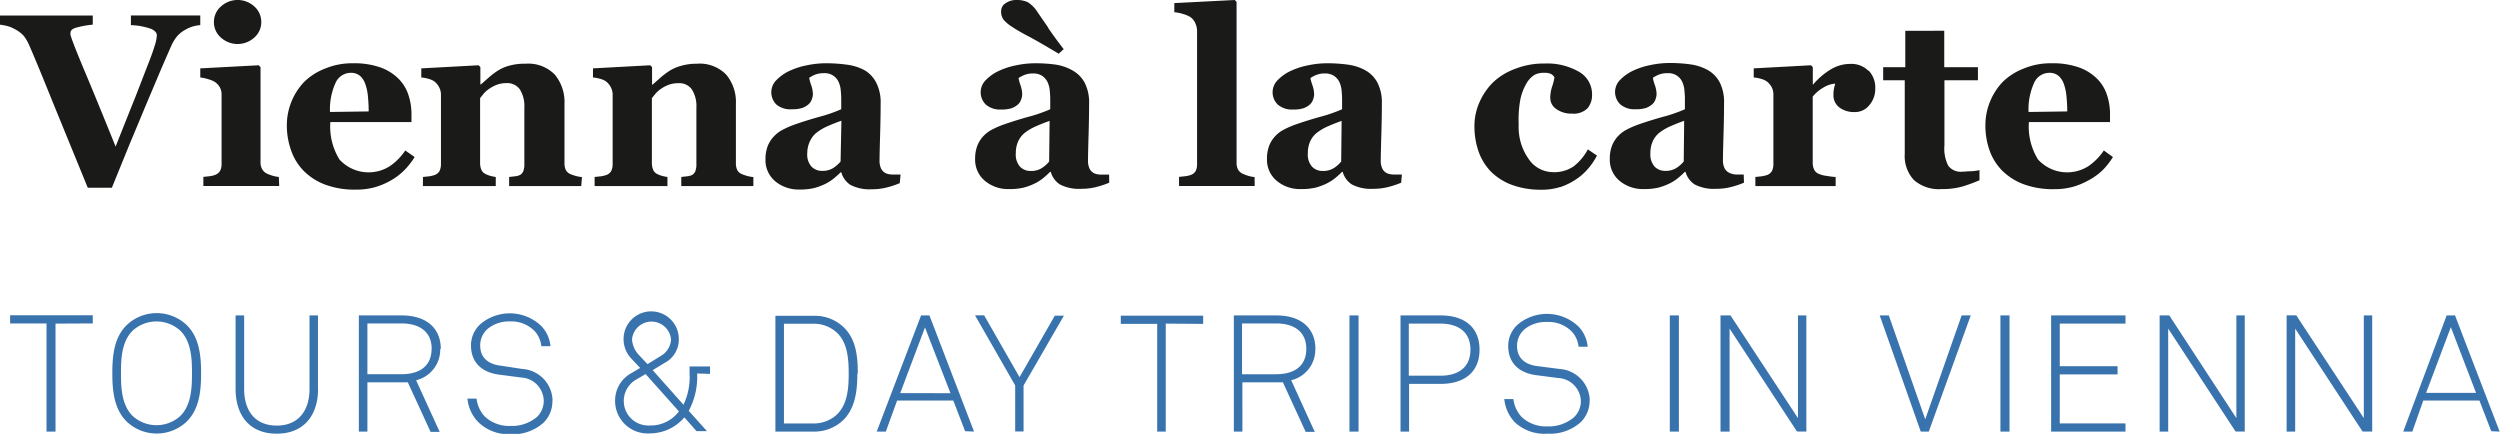<svg xmlns="http://www.w3.org/2000/svg" viewBox="0 0 274.63 47.66"><defs><style>.cls-1{fill:#3973ad;}.cls-2{fill:#1a1a18;}</style></defs><title>Asset 1ValC-Logo_EN_B</title><g id="Layer_2" data-name="Layer 2"><g id="Ebene_1" data-name="Ebene 1"><path class="cls-1" d="M272,43.16h-5.49l2.72-7.22Zm2.59,4.25-4.9-12.76h-.92L264,47.41h1L266.2,44h6.17l1.3,3.37Zm-14,0V34.65h-.92V45.93l-7.42-11.29h-1.06V47.41h.94V36.1l7.4,11.3Zm-14,0V34.65h-.92V45.93L238.3,34.65h-1.06V47.41h.94V36.1l7.4,11.3Zm-13.1,0v-.9h-7.22V41.13h6.35v-.9h-6.35V35.55h7.22v-.9h-8.17V47.41ZM220.75,34.65h-1V47.41h1Zm-4.26,0h-1l-4,11.41-4-11.41h-1L211,47.41h.88ZM198.43,47.41V34.65h-.92V45.93L190.1,34.65H189V47.41H190V36.1l7.4,11.3Zm-14-12.76h-1V47.41h1ZM174.64,44a3.55,3.55,0,0,0-3.33-3.47l-2.41-.31c-1.17-.14-2.25-.72-2.25-2.23a2.4,2.4,0,0,1,.86-1.85,3.71,3.71,0,0,1,2.43-.77,3.58,3.58,0,0,1,2.77,1.1,2.94,2.94,0,0,1,.7,1.62h1a3.68,3.68,0,0,0-1-2.21,5,5,0,0,0-6.61-.29,3.14,3.14,0,0,0-1.12,2.41c0,2,1.33,3,3.13,3.22l2.38.31A2.61,2.61,0,0,1,173.66,44a2.44,2.44,0,0,1-.76,1.84,4.24,4.24,0,0,1-2.9,1,3.93,3.93,0,0,1-2.81-1,3.47,3.47,0,0,1-.94-2h-1a4.3,4.3,0,0,0,1.15,2.54A4.77,4.77,0,0,0,170,47.64a5.05,5.05,0,0,0,3.62-1.24,3.25,3.25,0,0,0,1-2.45m-13.09-5.54c0,2-1.4,2.86-3.28,2.86h-3.49V35.55h3.49c1.87,0,3.28.86,3.28,2.86m1,0c0-2.57-1.8-3.76-4.25-3.76h-4.43V47.41h.94V42.17h3.49c2.45,0,4.25-1.19,4.25-3.76m-13.29-3.76h-1V47.41h1Zm-5.74,3.67c0,1.82-1.22,2.79-3.33,2.79h-3.73V35.53h3.73c2.11,0,3.33,1,3.33,2.79m1,0c0-2.21-1.51-3.67-4.3-3.67h-4.66V47.41h.94V42h4.45l2.5,5.44h1l-2.59-5.67a3.45,3.45,0,0,0,2.65-3.42m-12.32-2.77v-.9h-9.05v.9h4V47.41h.94V35.55Zm-15.3-.9h-1L112,41.43l-3.89-6.79h-1l4.41,7.7v5.06h.92V42.35Zm-12.46,8.51H98.89l2.72-7.22ZM107,47.41l-4.9-12.76h-.92L96.31,47.41h1L98.55,44h6.17l1.3,3.37ZM93.23,41c0,1.53-.09,3.37-1.28,4.52a3.73,3.73,0,0,1-2.54,1H86.12V35.56h3.29a3.73,3.73,0,0,1,2.54,1c1.19,1.13,1.28,3,1.28,4.5m1,0c0-1.78-.14-3.76-1.55-5.11a4.57,4.57,0,0,0-3.22-1.26H85.18V47.41h4.23a4.57,4.57,0,0,0,3.22-1.26C94,44.8,94.18,42.8,94.18,41m-19.6,4.19a3.86,3.86,0,0,1-3.2,1.55,2.7,2.7,0,0,1-1.46-5.06l1-.59Zm-.86-8a2.23,2.23,0,0,1-1.13,1.91l-1.46.9L70.19,39a2.74,2.74,0,0,1-.76-1.73,2.15,2.15,0,0,1,4.28,0M78,41.07v-.81H75.75V41a7,7,0,0,1-.67,3.46L71.7,40.66,73,39.87a2.89,2.89,0,0,0,1.57-2.63,3,3,0,0,0-6.07,0,3.11,3.11,0,0,0,.88,2.18l.94,1-1,.59a3.42,3.42,0,0,0-1.75,3,3.57,3.57,0,0,0,3.78,3.6,5,5,0,0,0,3.83-1.76l1.33,1.51h1.15l-2-2.23a7.84,7.84,0,0,0,.92-4.1ZM60.7,44a3.55,3.55,0,0,0-3.33-3.47L55,40.17c-1.17-.14-2.25-.72-2.25-2.23a2.4,2.4,0,0,1,.86-1.85A3.71,3.71,0,0,1,56,35.31a3.58,3.58,0,0,1,2.77,1.1,2.94,2.94,0,0,1,.7,1.62h1a3.68,3.68,0,0,0-1-2.21,5,5,0,0,0-6.61-.29,3.14,3.14,0,0,0-1.12,2.41c0,2,1.33,3,3.13,3.22l2.38.31A2.61,2.61,0,0,1,59.73,44,2.44,2.44,0,0,1,59,45.79a4.24,4.24,0,0,1-2.9,1,3.93,3.93,0,0,1-2.81-1,3.47,3.47,0,0,1-.94-2h-1a4.3,4.3,0,0,0,1.15,2.54,4.77,4.77,0,0,0,3.56,1.37,5.05,5.05,0,0,0,3.62-1.24,3.25,3.25,0,0,0,1-2.45M47.41,38.32c0,1.82-1.22,2.79-3.33,2.79H40.36V35.53h3.73c2.11,0,3.33,1,3.33,2.79m1,0c0-2.21-1.51-3.67-4.3-3.67H39.42V47.41h.94V42H44.8l2.5,5.44h1l-2.59-5.67a3.45,3.45,0,0,0,2.65-3.42M34.93,42.73V34.65H34v8.1c0,2.21-1.1,4-3.6,4s-3.58-1.78-3.58-4v-8.1h-.94v8.08c0,2.81,1.46,4.91,4.52,4.91s4.54-2.11,4.54-4.91M21.09,41c0,1.51-.05,3.51-1.31,4.72a3.89,3.89,0,0,1-5.18,0c-1.26-1.21-1.31-3.2-1.31-4.72s.05-3.49,1.31-4.7a3.89,3.89,0,0,1,5.18,0c1.26,1.21,1.31,3.19,1.31,4.7m1,0c0-1.84-.16-3.92-1.6-5.31a4.79,4.79,0,0,0-6.55,0c-1.44,1.39-1.6,3.47-1.6,5.31s.16,3.94,1.6,5.33a4.79,4.79,0,0,0,6.55,0c1.44-1.39,1.6-3.49,1.6-5.33m-11.9-5.47v-.9H1.11v.9h4V47.41H6.1V35.55Z"/><path class="cls-2" d="M222.84,12.3A7,7,0,0,1,223.5,9a1.83,1.83,0,0,1,1.62-1,1.51,1.51,0,0,1,1,.32,2.09,2.09,0,0,1,.61.94,5.42,5.42,0,0,1,.28,1.36q.08.83.08,1.62Zm8.27,4.23a6.36,6.36,0,0,1-1.69,1.72,4.34,4.34,0,0,1-5.54-.73,6.86,6.86,0,0,1-1-4.11h8.91v-.86a6.68,6.68,0,0,0-.34-2.14,4.5,4.5,0,0,0-1.09-1.77,5.36,5.36,0,0,0-2-1.24,8.72,8.72,0,0,0-3-.45,7.72,7.72,0,0,0-3.05.58A6.74,6.74,0,0,0,220,9a6.93,6.93,0,0,0-1.9,4.77,8.13,8.13,0,0,0,.46,2.76,6,6,0,0,0,1.38,2.21,6.61,6.61,0,0,0,2.34,1.49,9.25,9.25,0,0,0,3.37.55,7.58,7.58,0,0,0,2.08-.26,8.12,8.12,0,0,0,1.79-.76A6.76,6.76,0,0,0,231,18.67a8,8,0,0,0,1.11-1.42Zm-13.66,2.16a6,6,0,0,1-.89.12c-.42,0-.75.05-1,.05a1.71,1.71,0,0,1-1.54-.65A4.12,4.12,0,0,1,213.6,16V8.82h3.68V7.38h-3.7v-4H209.3v4h-2.43V8.82h2.37v8.09a3.88,3.88,0,0,0,1,2.86,4.14,4.14,0,0,0,3.05,1,8,8,0,0,0,2.35-.3,17.09,17.09,0,0,0,1.81-.67ZM205.25,7.78a2.64,2.64,0,0,0-2-.76,4.15,4.15,0,0,0-2.13.6,7.77,7.77,0,0,0-1.93,1.65h-.05V7.37l-.2-.2-6.29.34v1a4.29,4.29,0,0,1,.8.15,2.21,2.21,0,0,1,.6.26,2,2,0,0,1,.54.6,1.63,1.63,0,0,1,.22.85V18a1.72,1.72,0,0,1-.16.79,1,1,0,0,1-.58.45,3.24,3.24,0,0,1-.57.13l-.67.07v1h8.82v-1q-.29,0-.94-.11a3.4,3.4,0,0,1-.94-.24,1,1,0,0,1-.49-.47,1.77,1.77,0,0,1-.15-.77V10.61a4.19,4.19,0,0,1,1.19-1,2.79,2.79,0,0,1,1.28-.42l-.12.48a3,3,0,0,0-.07.72,1.66,1.66,0,0,0,.67,1.43,2.68,2.68,0,0,0,1.63.49,2,2,0,0,0,1.64-.76A2.7,2.7,0,0,0,206,9.74a2.67,2.67,0,0,0-.74-2m-20.3,10a3.43,3.43,0,0,1-.83.73,2.2,2.2,0,0,1-1.2.3,1.58,1.58,0,0,1-1.16-.46,2,2,0,0,1-.47-1.49,3.09,3.09,0,0,1,.28-1.35,2.55,2.55,0,0,1,.77-.94,5.88,5.88,0,0,1,1.19-.68q.73-.32,1.47-.58Zm6.59,1.43-.88,0A1.92,1.92,0,0,1,190,19a1.13,1.13,0,0,1-.55-.51,2,2,0,0,1-.18-.94q0-.65.06-2.69t.06-3.53a4.74,4.74,0,0,0-.48-2.29,3.35,3.35,0,0,0-1.3-1.34,5.52,5.52,0,0,0-1.92-.63,16.78,16.78,0,0,0-2.35-.15,10.21,10.21,0,0,0-2,.22,8.19,8.19,0,0,0-1.91.61,4.81,4.81,0,0,0-1.43,1,1.88,1.88,0,0,0,0,2.72,2.37,2.37,0,0,0,1.68.53,3.43,3.43,0,0,0,1.16-.15,2.27,2.27,0,0,0,.68-.41,1.26,1.26,0,0,0,.34-.53,1.76,1.76,0,0,0,.12-.56,3.22,3.22,0,0,0-.19-1,5,5,0,0,1-.22-.8,3.26,3.26,0,0,1,.63-.34,2.5,2.5,0,0,1,1-.17,1.65,1.65,0,0,1,1.62,1,2.81,2.81,0,0,1,.22.91q.05.54.05.87V12a16.13,16.13,0,0,1-2.43.84q-1.66.47-2.85.9a10,10,0,0,0-1.14.51,3.49,3.49,0,0,0-.92.7,3.3,3.3,0,0,0-.67,1.06,4,4,0,0,0-.24,1.46,3,3,0,0,0,1.08,2.4,4,4,0,0,0,2.62.9,6.87,6.87,0,0,0,1.6-.15,6.59,6.59,0,0,0,1.19-.43,5,5,0,0,0,.89-.54,8.76,8.76,0,0,0,.86-.77h.08a2.41,2.41,0,0,0,1,1.38,4.58,4.58,0,0,0,2.38.48,6.43,6.43,0,0,0,1.67-.21,10,10,0,0,0,1.37-.46Zm-20.17,1.39a7.08,7.08,0,0,0,1.69-.82,6.23,6.23,0,0,0,1.36-1.18,7.45,7.45,0,0,0,1-1.47l-1-.68a5.89,5.89,0,0,1-1.54,1.85,3.77,3.77,0,0,1-2.33.65,3.24,3.24,0,0,1-2.63-1.44,6.06,6.06,0,0,1-1.1-3.78A12.53,12.53,0,0,1,167,11a5.72,5.72,0,0,1,.65-1.77,2.66,2.66,0,0,1,.91-1A2.15,2.15,0,0,1,169.69,8a1.5,1.5,0,0,1,.7.13,1,1,0,0,1,.37.36,5.34,5.34,0,0,1-.25,1,4,4,0,0,0-.21,1.28A1.46,1.46,0,0,0,171,12a2.78,2.78,0,0,0,1.66.48,2.19,2.19,0,0,0,1.73-.58,2.26,2.26,0,0,0,.5-1.53,2.82,2.82,0,0,0-1.41-2.47,7,7,0,0,0-3.84-.92,8.4,8.4,0,0,0-3.16.57A7,7,0,0,0,164,9.06a7.13,7.13,0,0,0-1.48,2.18,6.39,6.39,0,0,0-.55,2.61,8.35,8.35,0,0,0,.45,2.78,6,6,0,0,0,1.36,2.22,6.37,6.37,0,0,0,2.31,1.46,9.07,9.07,0,0,0,3.24.53,6.5,6.5,0,0,0,2-.28m-24-2.81a3.43,3.43,0,0,1-.83.73,2.19,2.19,0,0,1-1.2.3,1.58,1.58,0,0,1-1.16-.46,2,2,0,0,1-.47-1.49,3.09,3.09,0,0,1,.28-1.35,2.56,2.56,0,0,1,.77-.94,5.84,5.84,0,0,1,1.19-.68q.73-.32,1.47-.58ZM154,19.17l-.88,0a1.93,1.93,0,0,1-.71-.12,1.13,1.13,0,0,1-.55-.51,2,2,0,0,1-.18-.94q0-.65.06-2.69t.06-3.53a4.74,4.74,0,0,0-.48-2.29A3.34,3.34,0,0,0,150,7.73a5.54,5.54,0,0,0-1.93-.63,16.77,16.77,0,0,0-2.35-.15,10.2,10.2,0,0,0-2,.22,8.19,8.19,0,0,0-1.91.61,4.8,4.8,0,0,0-1.43,1,1.88,1.88,0,0,0,0,2.72,2.37,2.37,0,0,0,1.68.53,3.42,3.42,0,0,0,1.16-.15,2.24,2.24,0,0,0,.68-.41,1.25,1.25,0,0,0,.34-.53,1.76,1.76,0,0,0,.12-.56,3.22,3.22,0,0,0-.18-1,5.25,5.25,0,0,1-.23-.8,3.24,3.24,0,0,1,.63-.34,2.49,2.49,0,0,1,1-.17,1.72,1.72,0,0,1,1,.29,1.74,1.74,0,0,1,.58.71,2.81,2.81,0,0,1,.22.91q.05.54.05.87V12a16.13,16.13,0,0,1-2.43.84q-1.66.47-2.85.9a10.11,10.11,0,0,0-1.14.51,3.49,3.49,0,0,0-.92.7,3.3,3.3,0,0,0-.67,1.06,4,4,0,0,0-.24,1.46,3,3,0,0,0,1.08,2.4,3.94,3.94,0,0,0,2.62.9,6.87,6.87,0,0,0,1.6-.15,6.62,6.62,0,0,0,1.19-.43,4.92,4.92,0,0,0,.89-.54,8.65,8.65,0,0,0,.86-.77h.08a2.41,2.41,0,0,0,1,1.38,4.58,4.58,0,0,0,2.38.48,6.44,6.44,0,0,0,1.67-.21,10,10,0,0,0,1.37-.46Zm-16.18.28a3.36,3.36,0,0,1-.69-.13,5.12,5.12,0,0,1-.56-.21,1.15,1.15,0,0,1-.56-.47,1.59,1.59,0,0,1-.17-.79V.21l-.2-.21L129,.34v1a4.43,4.43,0,0,1,.94.19,3.2,3.2,0,0,1,.8.33,1.55,1.55,0,0,1,.55.65,2.12,2.12,0,0,1,.21.93V18a1.72,1.72,0,0,1-.15.78,1,1,0,0,1-.58.45,2.55,2.55,0,0,1-.58.13l-.67.07v1h8.31ZM115.16,3.05,114,1.37A3.45,3.45,0,0,0,112.9.24,2.82,2.82,0,0,0,111.63,0a2,2,0,0,0-1.14.34,1,1,0,0,0-.51.82,1.51,1.51,0,0,0,.26,1,4,4,0,0,0,.88.75A19.57,19.57,0,0,0,113,4q1.11.59,3.3,1.9l.55-.5q-1-1.29-1.71-2.34m.11,14.69a3.43,3.43,0,0,1-.83.73,2.19,2.19,0,0,1-1.2.3,1.58,1.58,0,0,1-1.16-.46,2,2,0,0,1-.47-1.49,3.09,3.09,0,0,1,.28-1.35,2.56,2.56,0,0,1,.77-.94,5.84,5.84,0,0,1,1.19-.68q.73-.32,1.47-.58Zm6.59,1.43-.88,0a1.93,1.93,0,0,1-.71-.12,1.13,1.13,0,0,1-.55-.51,2,2,0,0,1-.18-.94q0-.65.06-2.69t.06-3.53a4.74,4.74,0,0,0-.48-2.29,3.34,3.34,0,0,0-1.3-1.34A5.54,5.54,0,0,0,116,7.1a16.77,16.77,0,0,0-2.35-.15,10.2,10.2,0,0,0-2,.22,8.19,8.19,0,0,0-1.91.61,4.8,4.8,0,0,0-1.43,1,1.88,1.88,0,0,0,0,2.72,2.37,2.37,0,0,0,1.68.53,3.42,3.42,0,0,0,1.16-.15,2.24,2.24,0,0,0,.68-.41,1.25,1.25,0,0,0,.34-.53,1.76,1.76,0,0,0,.12-.56,3.22,3.22,0,0,0-.18-1,5.25,5.25,0,0,1-.22-.8,3.24,3.24,0,0,1,.63-.34,2.49,2.49,0,0,1,1-.17,1.72,1.72,0,0,1,1,.29,1.74,1.74,0,0,1,.58.71,2.81,2.81,0,0,1,.22.91q.05.54.05.87V12a16.13,16.13,0,0,1-2.43.84q-1.66.47-2.85.9a10.11,10.11,0,0,0-1.14.51,3.49,3.49,0,0,0-.92.7,3.3,3.3,0,0,0-.67,1.06,4,4,0,0,0-.24,1.46,3,3,0,0,0,1.08,2.4,3.94,3.94,0,0,0,2.61.9,6.87,6.87,0,0,0,1.6-.15,6.62,6.62,0,0,0,1.19-.43,4.92,4.92,0,0,0,.89-.54,8.65,8.65,0,0,0,.86-.77h.08a2.41,2.41,0,0,0,1,1.38,4.58,4.58,0,0,0,2.38.48,6.44,6.44,0,0,0,1.67-.21,10,10,0,0,0,1.37-.46ZM92.34,17.74a3.43,3.43,0,0,1-.83.73,2.2,2.2,0,0,1-1.2.3,1.58,1.58,0,0,1-1.16-.46,2,2,0,0,1-.47-1.49A3.09,3.09,0,0,1,89,15.46a2.55,2.55,0,0,1,.77-.94,5.88,5.88,0,0,1,1.19-.68q.73-.32,1.47-.58Zm6.59,1.43-.88,0a1.92,1.92,0,0,1-.7-.12,1.13,1.13,0,0,1-.55-.51,2,2,0,0,1-.18-.94q0-.65.06-2.69t.06-3.53a4.74,4.74,0,0,0-.48-2.29A3.35,3.35,0,0,0,95,7.73,5.52,5.52,0,0,0,93,7.1a16.78,16.78,0,0,0-2.35-.15,10.21,10.21,0,0,0-2,.22,8.19,8.19,0,0,0-1.91.61,4.81,4.81,0,0,0-1.43,1,1.88,1.88,0,0,0,0,2.72A2.37,2.37,0,0,0,87,12a3.43,3.43,0,0,0,1.16-.15,2.27,2.27,0,0,0,.68-.41,1.26,1.26,0,0,0,.34-.53,1.76,1.76,0,0,0,.12-.56,3.22,3.22,0,0,0-.19-1,5,5,0,0,1-.22-.8,3.26,3.26,0,0,1,.63-.34,2.5,2.5,0,0,1,1-.17,1.65,1.65,0,0,1,1.62,1,2.81,2.81,0,0,1,.22.91q.05.54.05.87V12a16.13,16.13,0,0,1-2.43.84q-1.66.47-2.85.9a10,10,0,0,0-1.14.51A3.49,3.49,0,0,0,85,15a3.3,3.3,0,0,0-.67,1.06,4,4,0,0,0-.24,1.46,3,3,0,0,0,1.08,2.4,4,4,0,0,0,2.62.9,6.87,6.87,0,0,0,1.6-.15,6.59,6.59,0,0,0,1.19-.43,5,5,0,0,0,.89-.54,8.76,8.76,0,0,0,.87-.77h.08a2.41,2.41,0,0,0,1,1.38,4.58,4.58,0,0,0,2.38.48,6.43,6.43,0,0,0,1.67-.21,10,10,0,0,0,1.37-.46Zm-16.17.28a3.74,3.74,0,0,1-.71-.13,4.6,4.6,0,0,1-.52-.18,1,1,0,0,1-.54-.46,1.75,1.75,0,0,1-.15-.78V11.43a4.72,4.72,0,0,0-1.07-3.24A4.07,4.07,0,0,0,76.55,7a6.15,6.15,0,0,0-1.69.22,4.72,4.72,0,0,0-1.28.54,8.61,8.61,0,0,0-1,.75l-.9.79h-.05V7.37l-.2-.2-6.29.34v1a4.31,4.31,0,0,1,.8.15,2.21,2.21,0,0,1,.6.26,1.89,1.89,0,0,1,.55.65,1.7,1.7,0,0,1,.21.8V18a1.7,1.7,0,0,1-.16.79,1,1,0,0,1-.58.45,3.21,3.21,0,0,1-.57.13l-.67.07v1h8v-1a4,4,0,0,1-.62-.13,2.49,2.49,0,0,1-.53-.21.91.91,0,0,1-.43-.47,2,2,0,0,1-.13-.77V10.78L72,10.3a3,3,0,0,1,.61-.54,3.67,3.67,0,0,1,.89-.46,3,3,0,0,1,1-.16A1.69,1.69,0,0,1,76,9.82a3.41,3.41,0,0,1,.5,2V18a2.14,2.14,0,0,1-.12.82.83.83,0,0,1-.39.42,1.64,1.64,0,0,1-.54.13l-.61.07v1h7.92Zm-18.83,0a3.75,3.75,0,0,1-.71-.13,4.58,4.58,0,0,1-.52-.18,1,1,0,0,1-.54-.46,1.75,1.75,0,0,1-.15-.78V11.43a4.72,4.72,0,0,0-1.07-3.24A4.07,4.07,0,0,0,57.72,7,6.14,6.14,0,0,0,56,7.2a4.71,4.71,0,0,0-1.28.54,8.7,8.7,0,0,0-1,.75l-.9.79h-.05V7.37l-.2-.2-6.29.34v1a4.29,4.29,0,0,1,.8.15,2.21,2.21,0,0,1,.6.26,1.88,1.88,0,0,1,.55.65,1.69,1.69,0,0,1,.21.8V18a1.72,1.72,0,0,1-.16.79,1,1,0,0,1-.58.45,3.24,3.24,0,0,1-.57.13l-.67.07v1h8v-1a4,4,0,0,1-.62-.13,2.51,2.51,0,0,1-.53-.21.92.92,0,0,1-.44-.47,2,2,0,0,1-.13-.77V10.78l.39-.49a3,3,0,0,1,.62-.54,3.66,3.66,0,0,1,.89-.46,3,3,0,0,1,1-.16,1.69,1.69,0,0,1,1.46.68,3.42,3.42,0,0,1,.5,2V18a2.16,2.16,0,0,1-.12.82.83.83,0,0,1-.4.42,1.64,1.64,0,0,1-.54.13l-.61.07v1h7.92ZM36.25,12.3A7,7,0,0,1,36.91,9a1.83,1.83,0,0,1,1.62-1,1.51,1.51,0,0,1,1,.32,2.09,2.09,0,0,1,.61.94,5.42,5.42,0,0,1,.28,1.36q.08.83.08,1.62Zm8.27,4.23a6.36,6.36,0,0,1-1.69,1.72,4.34,4.34,0,0,1-5.54-.73,6.86,6.86,0,0,1-1-4.11h8.91v-.86a6.67,6.67,0,0,0-.34-2.14,4.49,4.49,0,0,0-1.09-1.77,5.36,5.36,0,0,0-2-1.24,8.71,8.71,0,0,0-3-.45,7.72,7.72,0,0,0-3.05.58A6.74,6.74,0,0,0,33.41,9a6.93,6.93,0,0,0-1.9,4.77A8.15,8.15,0,0,0,32,16.58a6,6,0,0,0,1.38,2.21,6.62,6.62,0,0,0,2.34,1.49,9.24,9.24,0,0,0,3.37.55,7.58,7.58,0,0,0,2.08-.26,8.12,8.12,0,0,0,1.79-.76,6.76,6.76,0,0,0,1.48-1.14,8,8,0,0,0,1.11-1.42ZM27.94.71a2.72,2.72,0,0,0-3.67,0,2.25,2.25,0,0,0-.77,1.71,2.23,2.23,0,0,0,.77,1.71,2.73,2.73,0,0,0,3.66,0,2.23,2.23,0,0,0,.77-1.71A2.26,2.26,0,0,0,27.94.71m2.69,18.73a3.88,3.88,0,0,1-.66-.13,4.35,4.35,0,0,1-.58-.21,1.19,1.19,0,0,1-.57-.48,1.47,1.47,0,0,1-.2-.78V7.37l-.2-.2L22,7.51v1a4.72,4.72,0,0,1,.88.19,2.82,2.82,0,0,1,.72.3,1.76,1.76,0,0,1,.53.56,1.55,1.55,0,0,1,.21.81V18a1.57,1.57,0,0,1-.17.78,1.09,1.09,0,0,1-.59.45,2.3,2.3,0,0,1-.57.13l-.67.07v1h8.33ZM22,1.7H14.38V2.76a7.41,7.41,0,0,1,2.24.42q.61.28.61.71A4.28,4.28,0,0,1,17,5q-.22.73-.55,1.58l-1.55,4Q14,12.82,12.7,16.1q-2.18-5.39-3.28-8T7.89,4.3c-.06-.18-.11-.33-.14-.44a1.14,1.14,0,0,1,0-.31q0-.29.51-.48a9.66,9.66,0,0,1,1.93-.36v-1H0v1a6.84,6.84,0,0,1,.91.18,3.9,3.9,0,0,1,.79.35,3.4,3.4,0,0,1,.9.69,4.52,4.52,0,0,1,.59,1Q4,6.76,5.88,11.43l3.76,9.19h2.65L14.17,16q1-2.39,1.83-4.39l1.69-4Q18.42,5.93,18.83,5a4.83,4.83,0,0,1,.61-1,3.24,3.24,0,0,1,.88-.71,3.69,3.69,0,0,1,.82-.37A4.2,4.2,0,0,1,22,2.76Z"/></g></g></svg>